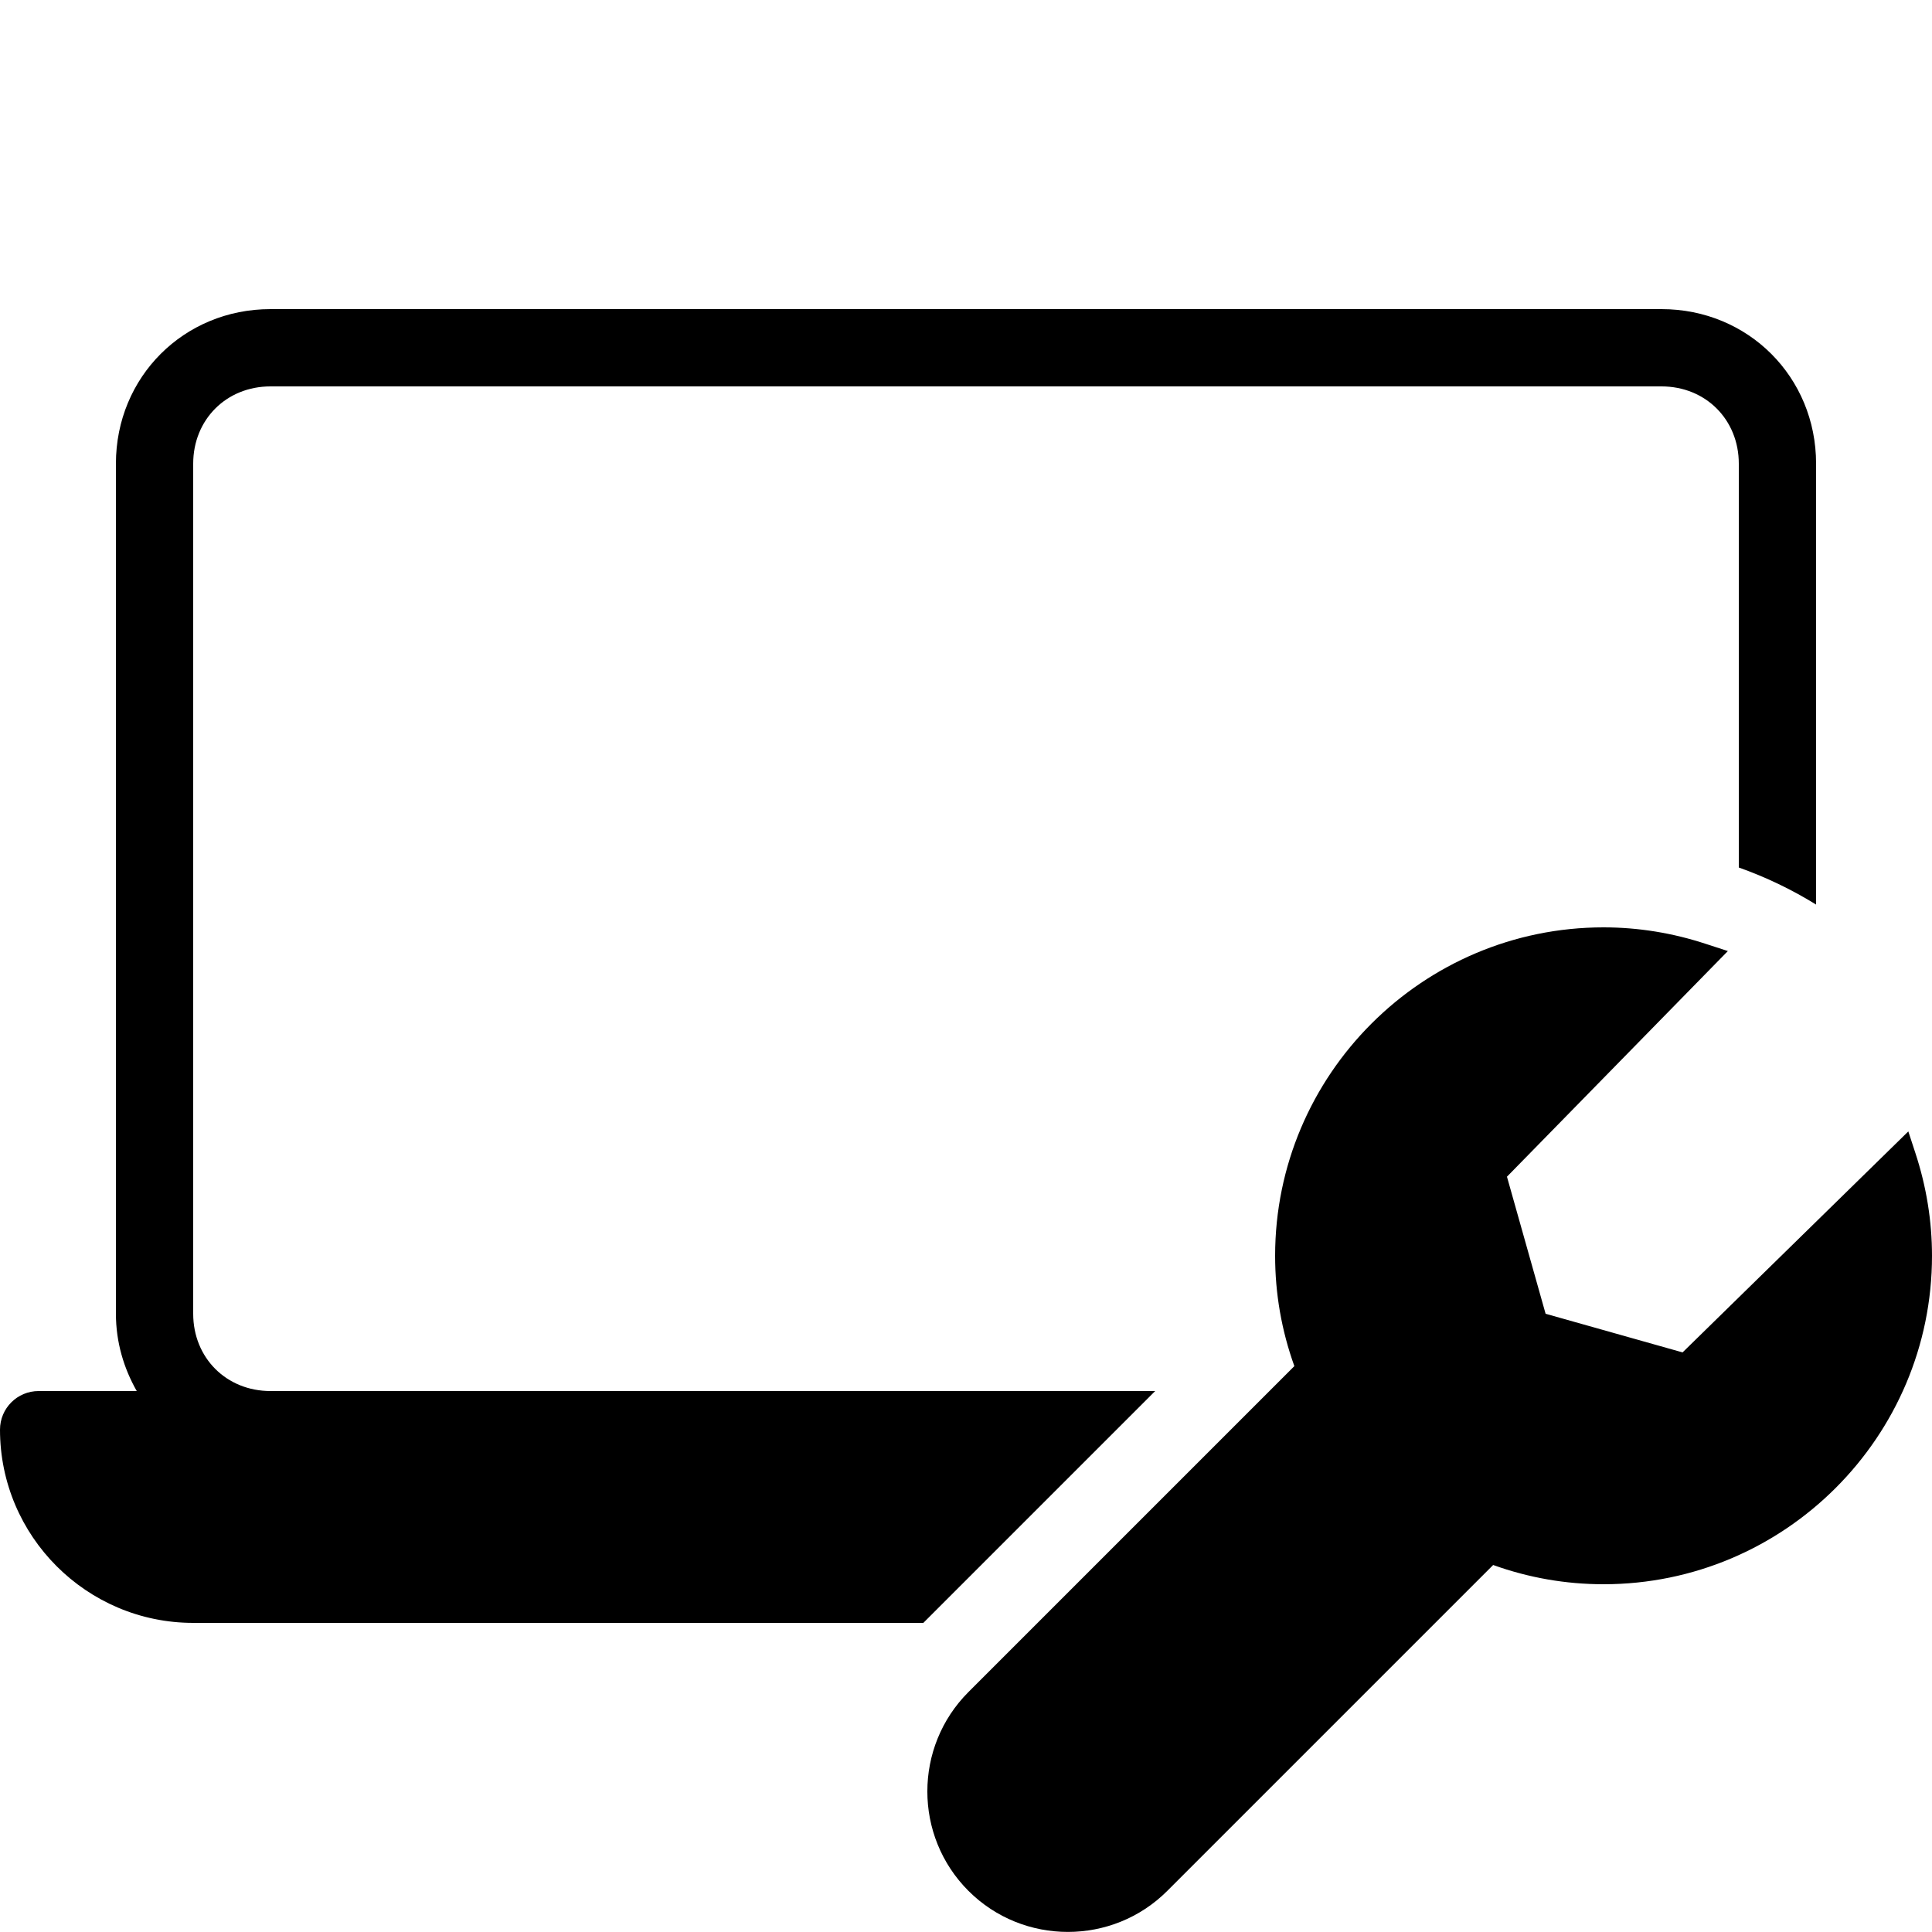 <?xml version="1.0"?><svg xmlns="http://www.w3.org/2000/svg"  viewBox="0 0 50 50" width="50px" height="50px">    <path d="M 7 8 C 4.757 8 3 9.757 3 12 L 3 34 C 3 34.738 3.205 35.413 3.539 36 L 1 36 C 0.447 36 0 36.447 0 37 C 0 39.757 2.243 42 5 42 L 23.896 42 L 29.896 36 L 7 36 C 5.859 36 5 35.141 5 34 L 5 12 C 5 10.859 5.859 10 7 10 L 43 10 C 44.141 10 45 10.859 45 12 L 45 22.451 C 45.705 22.701 46.374 23.023 47 23.41 L 47 12 C 47 9.757 45.243 8 43 8 L 7 8 z M 41.5 24 C 36.813 24 33 27.813 33 32.5 C 33 33.479 33.167 34.436 33.498 35.355 L 25.064 43.789 C 23.645 45.208 23.645 47.517 25.064 48.936 C 25.773 49.645 26.706 49.998 27.637 49.998 C 28.568 49.998 29.5 49.645 30.209 48.936 L 38.643 40.502 C 39.564 40.833 40.521 41 41.5 41 C 46.187 41 50 37.187 50 32.5 C 50 31.603 49.855 30.707 49.57 29.84 L 49.387 29.281 L 43.545 35 L 40 34 L 39 30.453 L 44.717 24.613 L 44.16 24.432 C 43.296 24.146 42.401 24 41.5 24 z"/></svg>